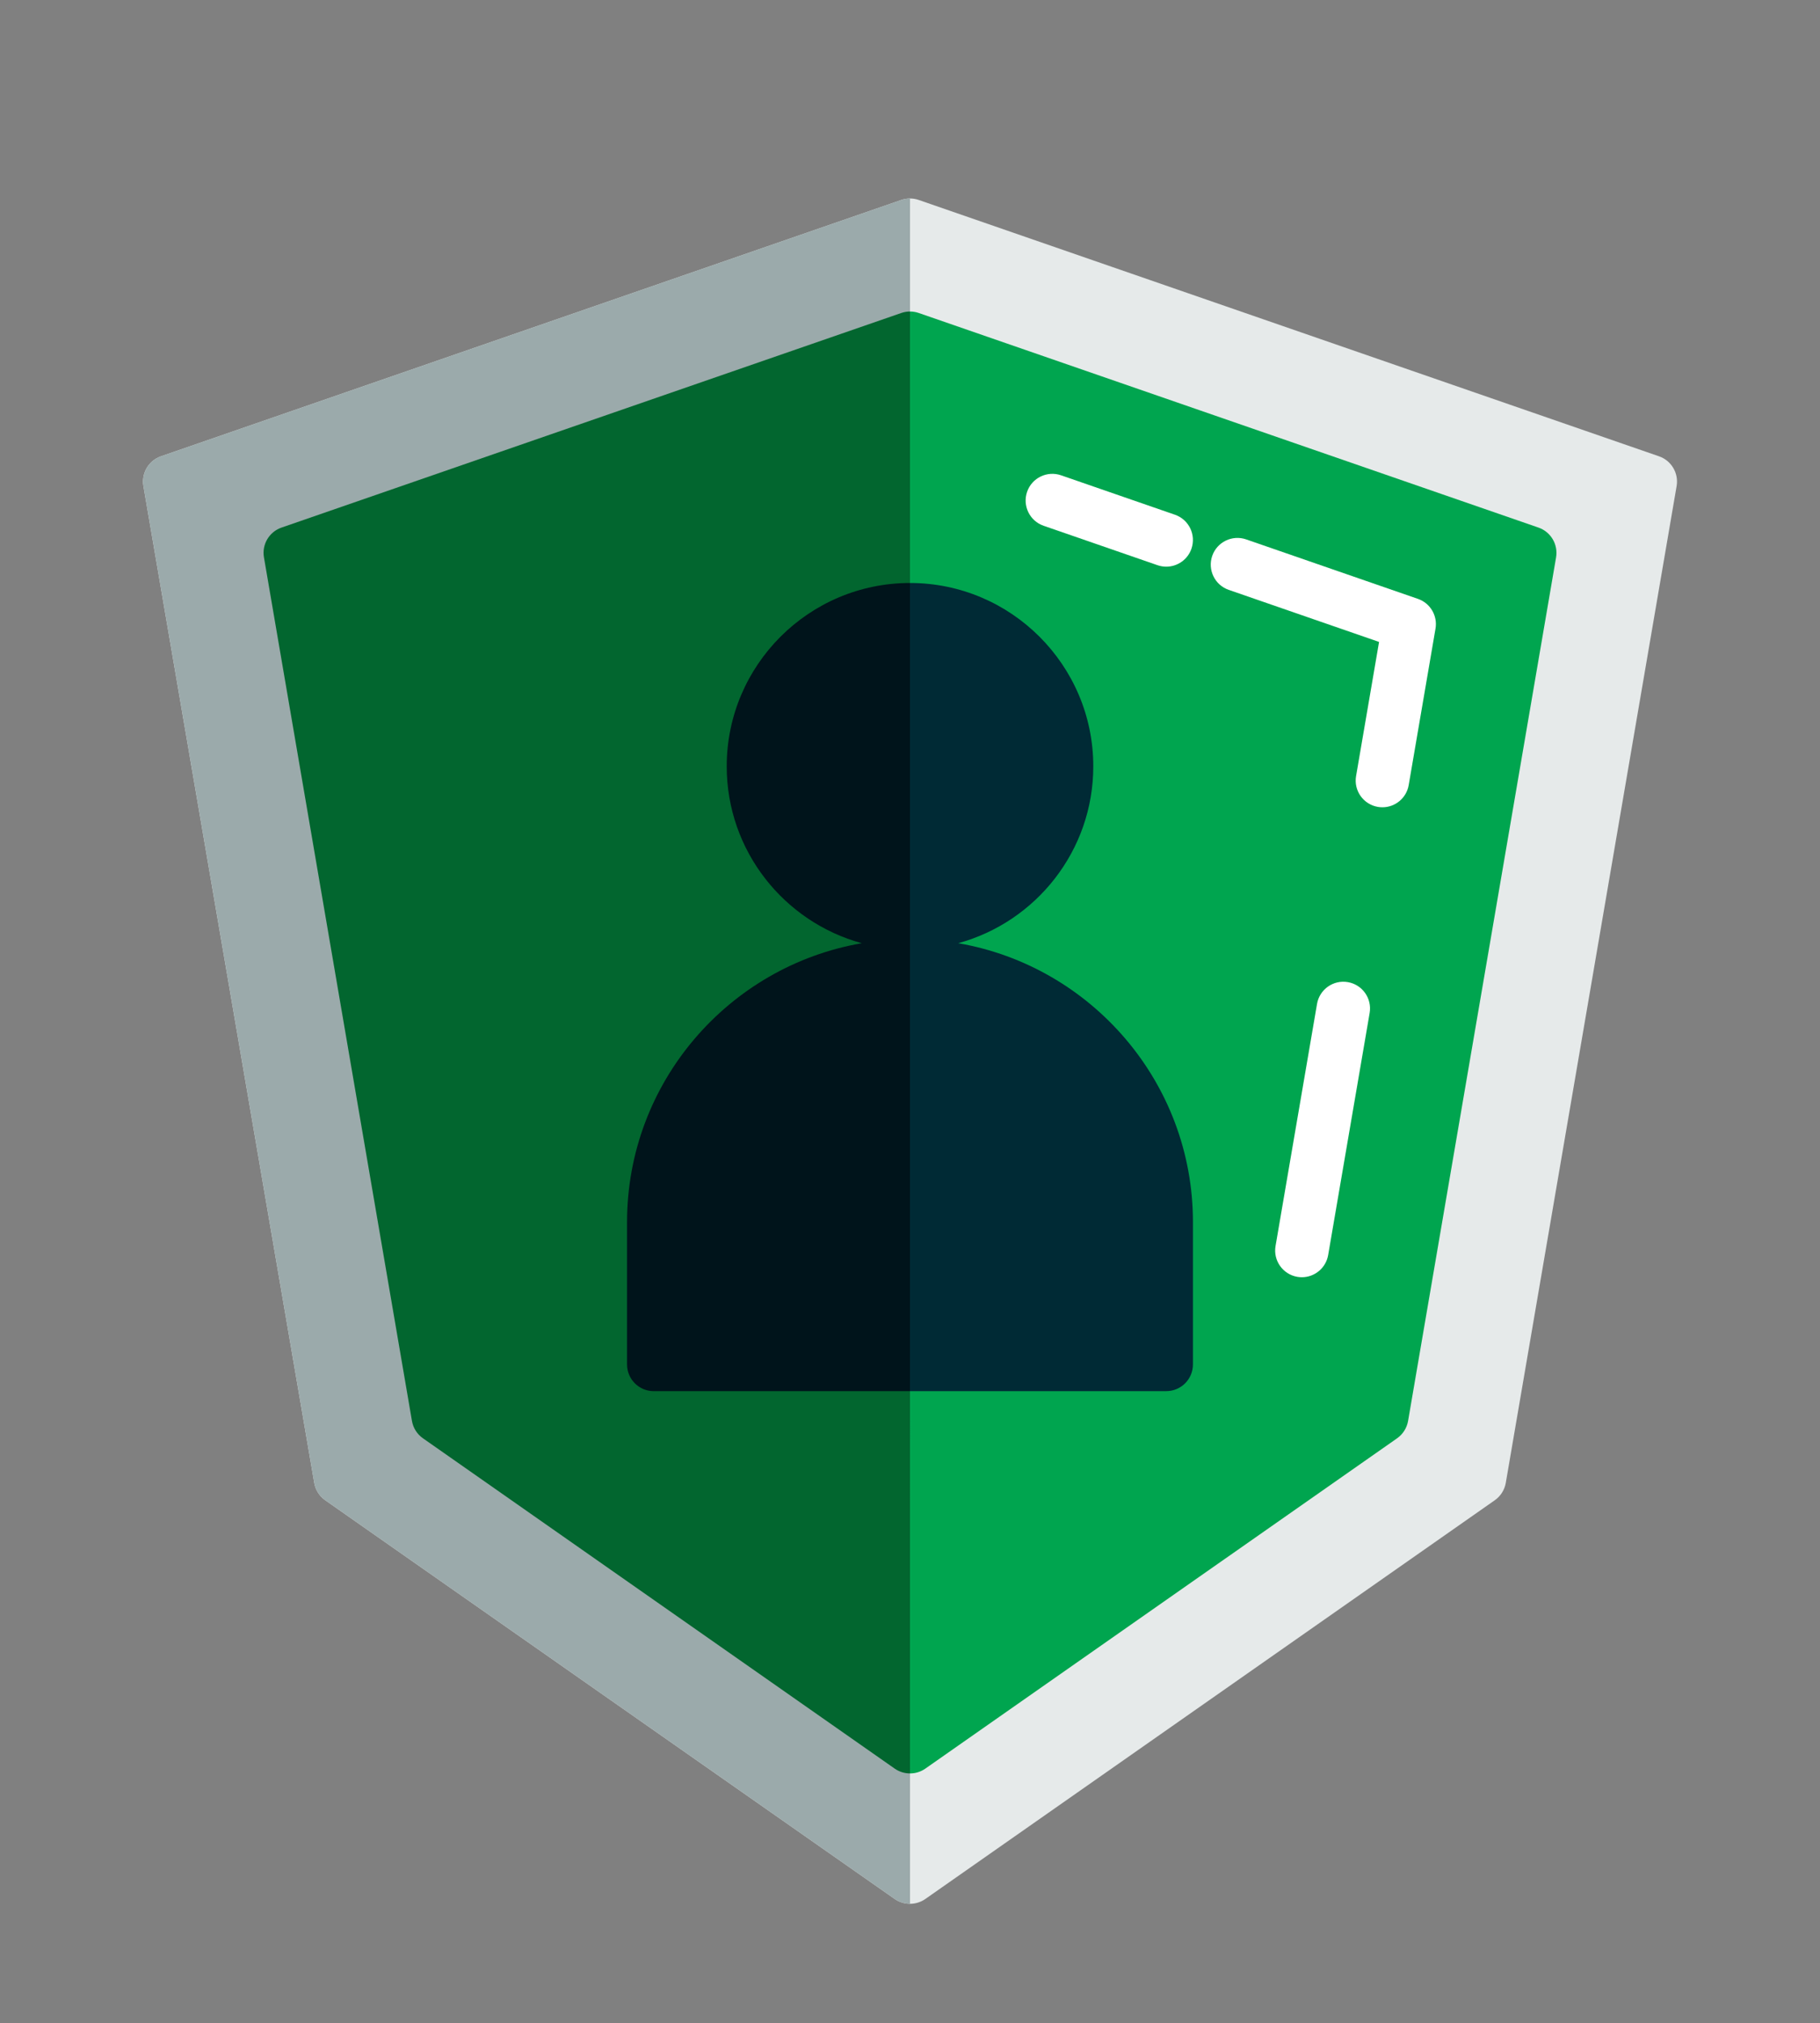 <?xml version="1.0" encoding="utf-8"?>
<!-- Generator: Adobe Illustrator 17.0.0, SVG Export Plug-In . SVG Version: 6.00 Build 0)  -->
<!DOCTYPE svg PUBLIC "-//W3C//DTD SVG 1.1//EN" "http://www.w3.org/Graphics/SVG/1.1/DTD/svg11.dtd">
<svg version="1.1" id="Layer_1" xmlns="http://www.w3.org/2000/svg" xmlns:xlink="http://www.w3.org/1999/xlink" x="0px" y="0px"
	 width="150px" height="166.704px" viewBox="0 0 150 166.704" enable-background="new 0 0 150 166.704" xml:space="preserve">
<rect x="0" y="0" width="150" height="166.704" fill="#808080" stroke="none"/>
<g>
	<path fill="#E6EAEA" d="M136.732,37.596L75.72,16.476c-0.467-0.162-0.973-0.162-1.439,0l-61.013,21.12
		c-1.017,0.352-1.631,1.389-1.449,2.451l14.08,82.132c0.099,0.579,0.426,1.093,0.907,1.43l46.933,32.853
		c0.378,0.265,0.82,0.397,1.262,0.397s0.882-0.132,1.262-0.397l46.933-32.853c0.481-0.337,0.807-0.852,0.907-1.43l14.08-82.132
		C138.363,38.985,137.75,37.947,136.732,37.596z"/>
	<path fill="#00A54F" d="M126.798,43.469L75.72,25.788c-0.466-0.162-0.973-0.162-1.439,0L23.203,43.47
		c-1.017,0.352-1.631,1.389-1.448,2.451l12.198,71.155c0.099,0.579,0.426,1.093,0.907,1.43l38.879,27.215
		c0.378,0.265,0.82,0.397,1.262,0.397s0.882-0.132,1.262-0.397l38.88-27.215c0.481-0.337,0.807-0.852,0.907-1.43l12.198-71.155
		C128.428,44.859,127.815,43.821,126.798,43.469z"/>
	<path fill="#002A35" d="M78.974,77.713c6.407-1.75,11.132-7.618,11.132-14.573c0-8.33-6.777-15.106-15.106-15.106
		s-15.106,6.776-15.106,15.106c0,6.954,4.725,12.823,11.132,14.573c-10.971,1.892-19.346,11.47-19.346,22.973v11.733
		c0,1.215,0.985,2.2,2.2,2.2h42.239c1.215,0,2.2-0.984,2.2-2.2v-11.733C98.32,89.184,89.945,79.606,78.974,77.713z"/>
	<g>
		<path fill="#FFFFFF" d="M107.298,105.234c-0.124,0-0.249-0.01-0.374-0.031c-1.198-0.206-2.002-1.343-1.797-2.54l3.419-19.947
			c0.206-1.198,1.343-2.002,2.54-1.797c1.198,0.206,2.002,1.343,1.797,2.54l-3.419,19.947
			C109.279,104.477,108.35,105.234,107.298,105.234z"/>
		<path fill="#FFFFFF" d="M113.935,66.514c-0.124,0-0.249-0.01-0.374-0.031c-1.198-0.206-2.002-1.343-1.797-2.54l1.895-11.053
			l-12.391-4.29c-1.148-0.397-1.756-1.65-1.36-2.798c0.397-1.148,1.65-1.756,2.798-1.36l14.156,4.9
			c1.018,0.352,1.631,1.389,1.449,2.451l-2.21,12.893C115.917,65.758,114.987,66.514,113.935,66.514z"/>
		<path fill="#FFFFFF" d="M96.119,46.69c-0.239,0-0.481-0.04-0.72-0.122l-9.388-3.249c-1.148-0.397-1.756-1.65-1.36-2.798
			s1.649-1.756,2.798-1.36l9.388,3.249c1.148,0.397,1.756,1.65,1.36,2.798C97.883,46.119,97.031,46.69,96.119,46.69z"/>
	</g>
	<path fill="#9BAAAB" d="M74.28,16.476l-61.012,21.12c-1.017,0.352-1.631,1.389-1.449,2.451l14.08,82.132
		c0.099,0.579,0.426,1.093,0.907,1.43l46.933,32.853c0.378,0.265,0.82,0.397,1.262,0.397V16.354
		C74.757,16.354,74.514,16.395,74.28,16.476z"/>
	<path fill="#02662F" d="M74.28,25.788L23.202,43.469c-1.017,0.352-1.631,1.389-1.448,2.451l12.198,71.155
		c0.099,0.579,0.426,1.093,0.907,1.43l38.879,27.215c0.378,0.265,0.82,0.397,1.262,0.397V25.666
		C74.757,25.666,74.514,25.707,74.28,25.788z"/>
	<path fill="#00141B" d="M59.894,63.141c0,6.954,4.725,12.823,11.132,14.573c-10.971,1.892-19.346,11.47-19.346,22.974v11.733
		c0,1.215,0.985,2.2,2.2,2.2H75V48.034C66.67,48.034,59.894,54.811,59.894,63.141z"/>
</g>
</svg>
